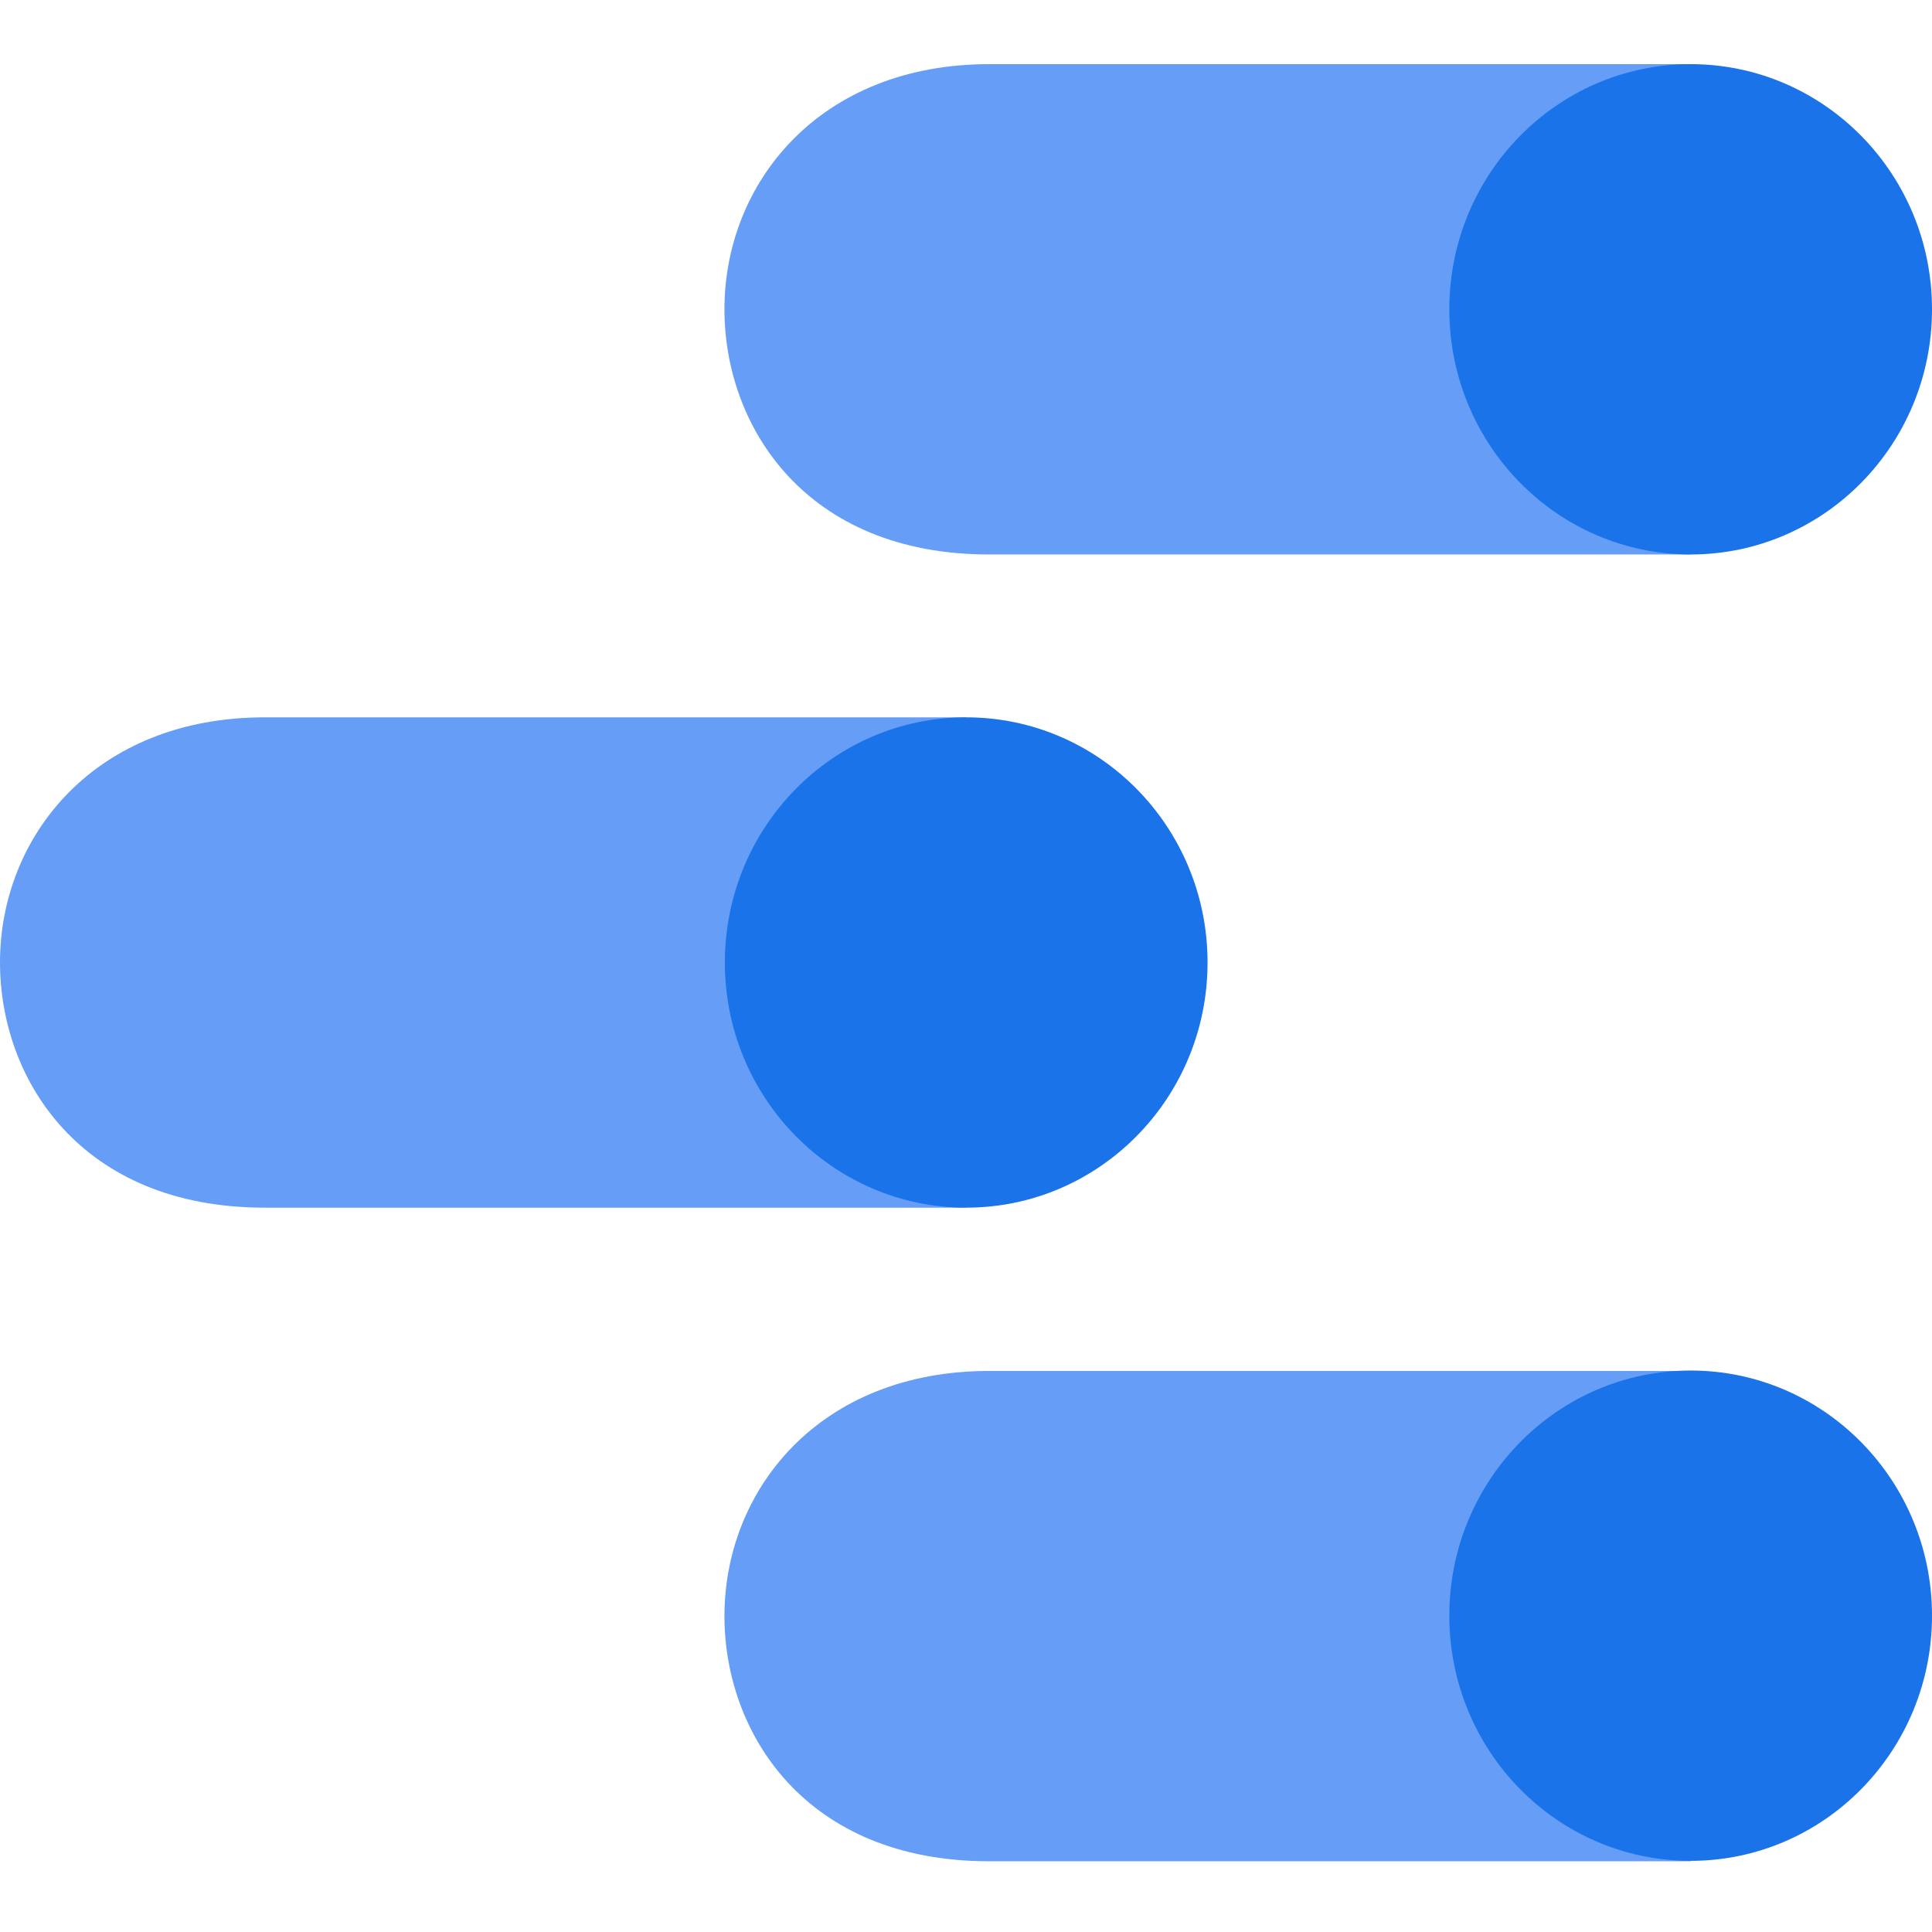 <?xml version="1.0" encoding="UTF-8"?>
<svg xmlns="http://www.w3.org/2000/svg" xmlns:xlink="http://www.w3.org/1999/xlink" width="800px" height="800px" viewBox="0 -8.5 256 256" version="1.1" preserveAspectRatio="xMidYMid">
  <g>
    <path d="M224.022,173.159 L131.063,173.159 C108.583,173.159 95.993,188.895 95.993,205.644 C95.993,221.099 106.672,238.128 131.063,238.128 L224.022,238.128 L224.022,173.159 Z" fill="#669DF6">
</path>
    <ellipse fill="#1A73E8" cx="224.022" cy="205.587" rx="31.979" ry="32.485">
</ellipse>
    <path d="M128.028,86.551 L35.07,86.551 C12.589,86.551 0,102.288 0,119.036 C0,134.492 10.678,151.521 35.07,151.521 L128.028,151.521 L128.028,86.551 Z" fill="#669DF6">
</path>
    <ellipse fill="#1A73E8" cx="128.028" cy="119.036" rx="31.979" ry="32.485">
</ellipse>
    <path d="M224.022,7.10542736e-15 L131.063,7.10542736e-15 C108.583,7.10542736e-15 95.993,15.737 95.993,32.485 C95.993,47.94 106.672,64.97 131.063,64.97 L224.022,64.97 L224.022,7.10542736e-15 Z" fill="#669DF6">
</path>
    <ellipse fill="#1A73E8" cx="224.022" cy="32.485" rx="31.979" ry="32.485">
</ellipse>
  </g>
</svg>
